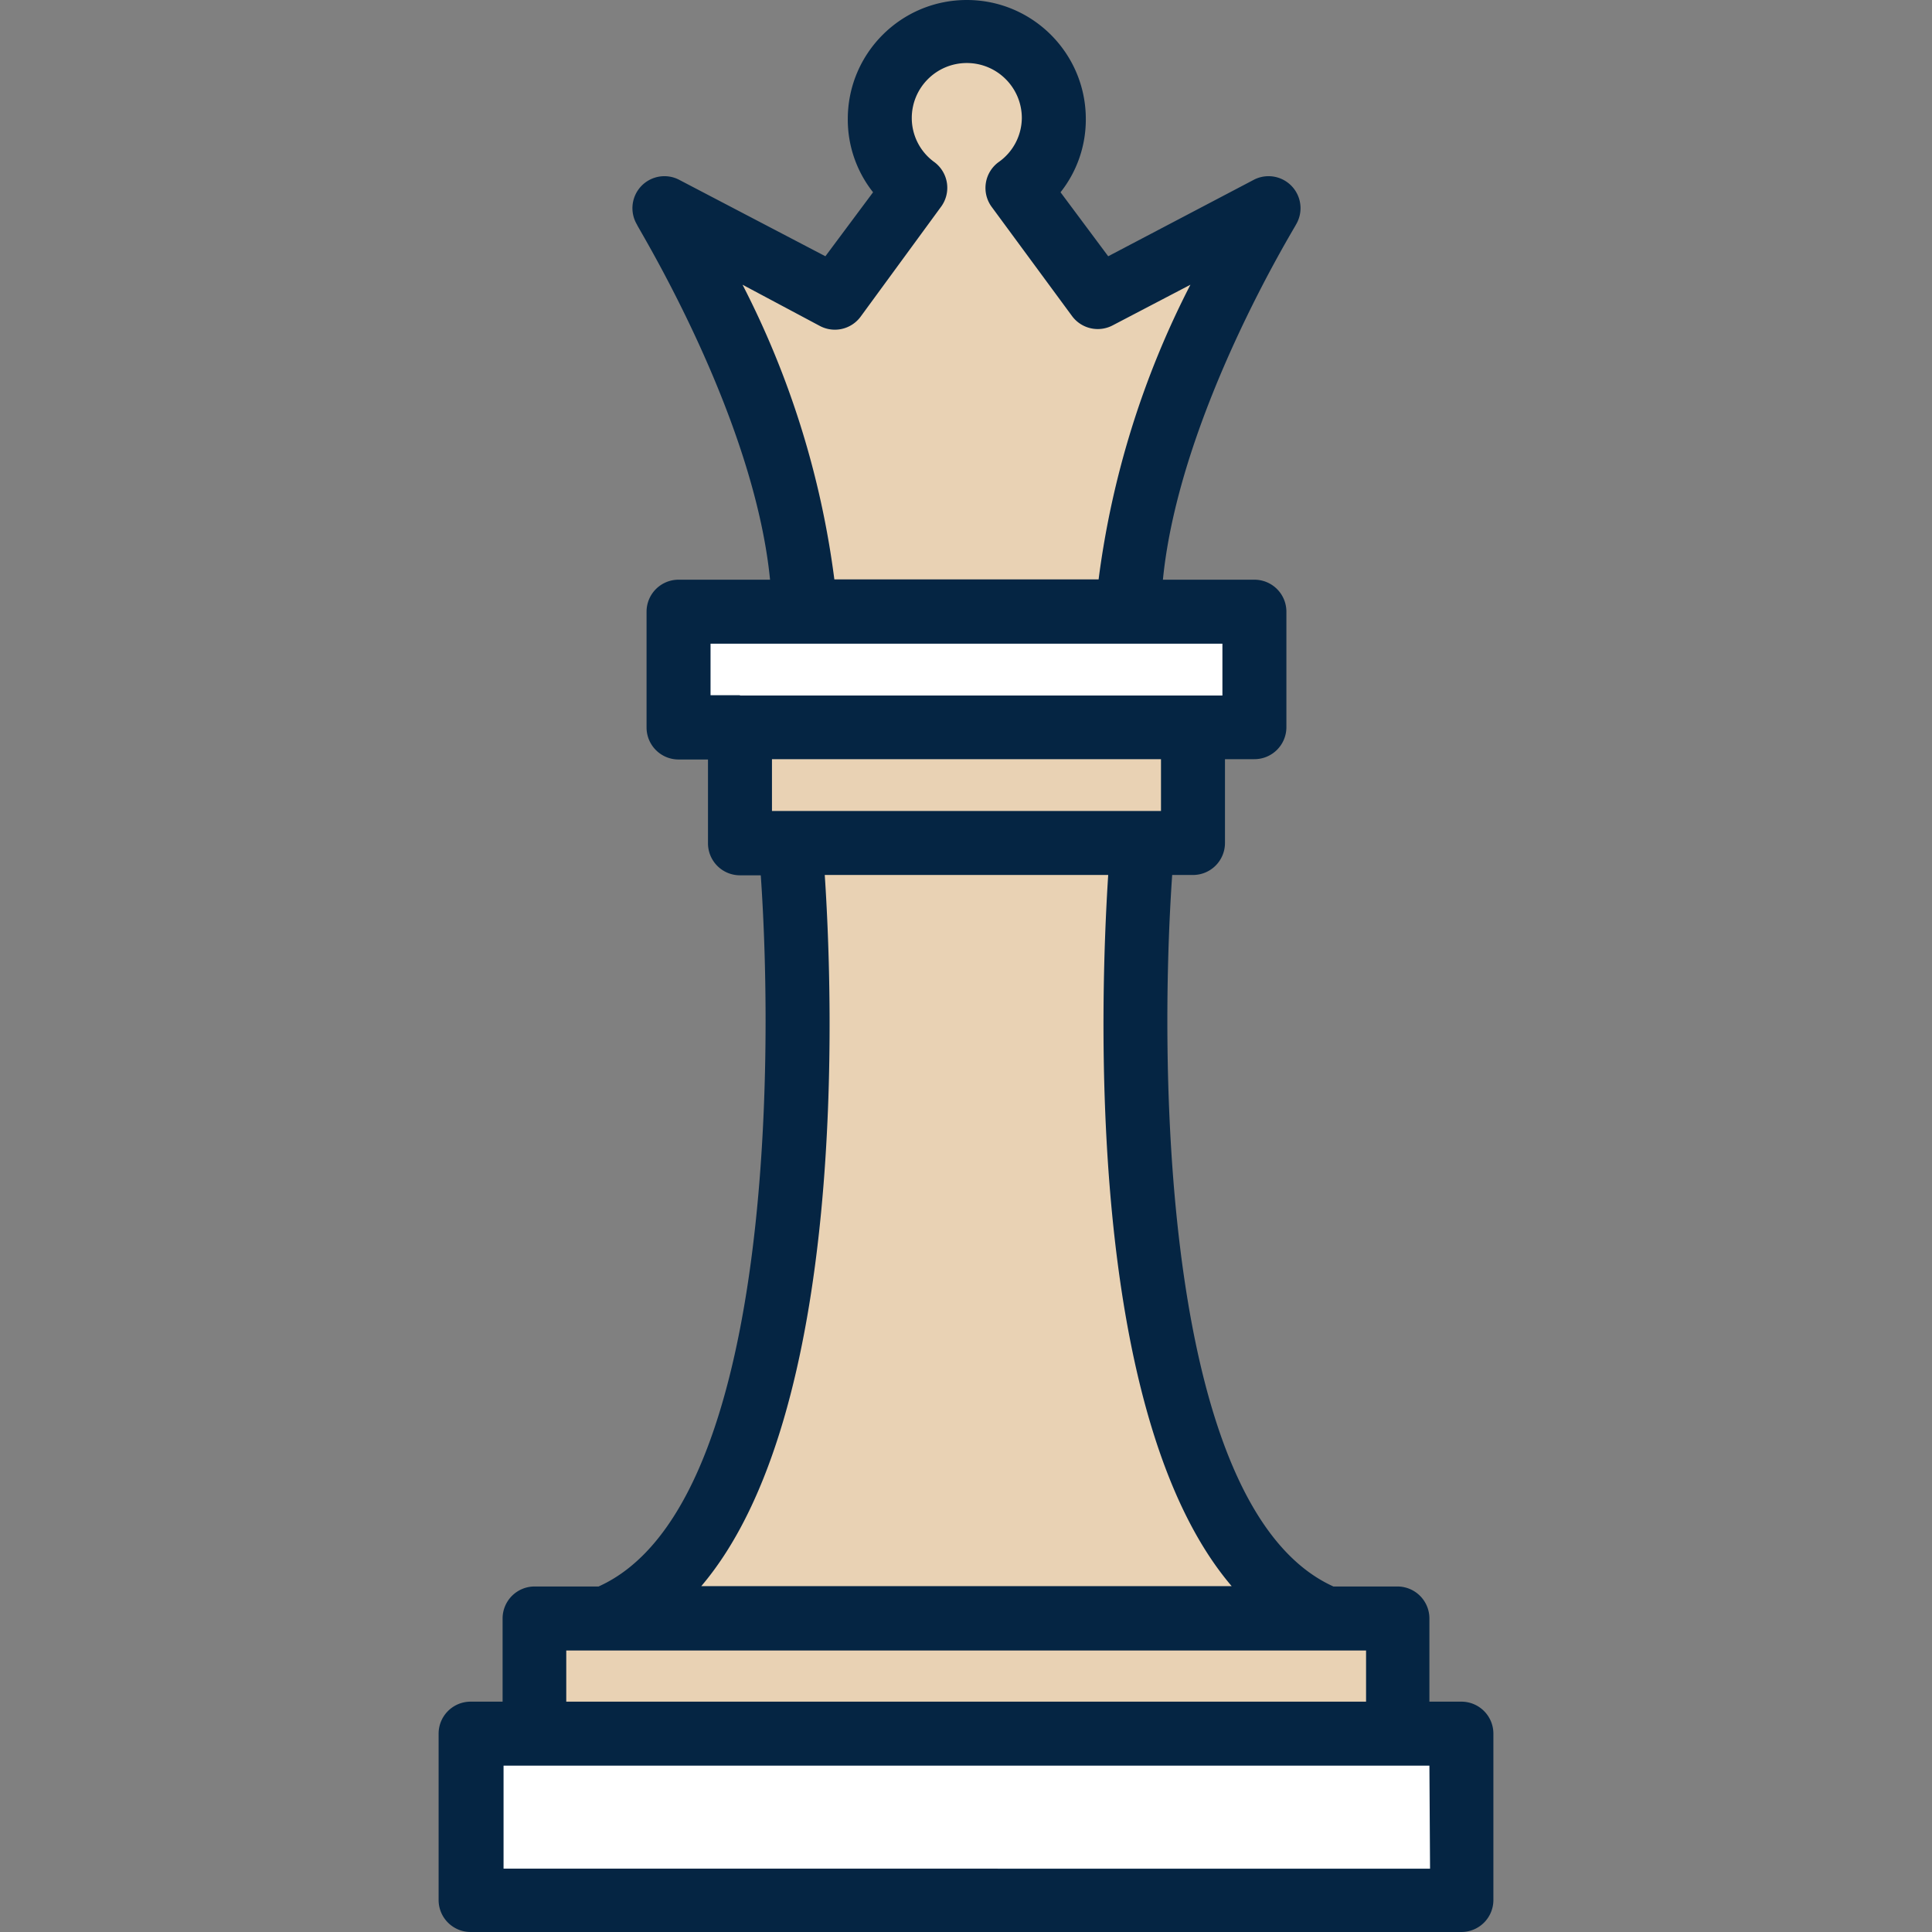 <svg xmlns="http://www.w3.org/2000/svg" xmlns:xlink="http://www.w3.org/1999/xlink" width="512" height="512" x="0" y="0" viewBox="0 0 483.12 483.12" style="enable-background:new 0 0 512 512" xml:space="preserve" class=""><rect x="0" y="0" width="483.12" height="483.12" fill="#808080" stroke="none"/><g><path d="M185.04 181.84h113.28v28.96H185.04v-28.96zM201.68 152.96l-.96-7.44a215.991 215.991 0 0 0-22.24-70.88L167.76 52.8l41.04 21.52 20.08-27.28a21.52 21.52 0 0 1-8.96-17.52c.009-12.018 9.758-21.753 21.776-21.744 12.005.009 21.735 9.739 21.744 21.744a21.52 21.52 0 0 1-8.88 17.52l20.08 27.28 41.04-21.52-10.8 21.92a215.983 215.983 0 0 0-22.16 70.8l-.64 7.28-80.4.16zM158 404.72l11.28-13.2c34.72-40.64 30.96-142.08 28.96-172.16l-.56-8.56h88l-.56 8.56c-2 30.08-5.68 131.52 28.96 172.16l11.28 13.2H158z" style="" fill="#e9d2b4" data-original="#ffcf70" class="" opacity="1"></path><path d="M169.68 152.96h144.08v28.96H169.68v-28.96z" style="" fill="#ffffff" data-original="#cc9640" class="" opacity="1"></path><path d="M133.6 404.72h216.08v28.96H133.6v-28.96z" style="" fill="#e9d2b4" data-original="#ffcf70" class="" opacity="1"></path><path d="M117.92 433.68h247.6v41.6h-247.6v-41.6z" style="" fill="#ffffff" data-original="#cc9640" class="" opacity="1"></path><path d="M117.92 433.68h247.6v41.6h-247.6v-41.6z" style="" fill="#ffffff" data-original="#cc9640" class="" opacity="1"></path><path d="M365.44 425.52h-8v-20.8a8 8 0 0 0-8-8h-16c-42.48-19.2-43.76-128.4-40.32-177.92h5.2a8 8 0 0 0 8-8v-20.96h7.36a8 8 0 0 0 8-8v-28.88a8 8 0 0 0-8-8H290.8c4.08-41.36 32.96-88 33.28-88.8a8 8 0 0 0-10.4-11.28l-36.56 19.2-11.92-16a29.28 29.28 0 0 0 6.32-18.32C271.52 13.324 258.196 0 241.76 0S212 13.324 212 29.76a29.28 29.28 0 0 0 6.32 18.32l-11.92 16-36.72-19.2a8 8 0 0 0-10.4 11.28c0 .48 29.2 47.44 33.28 88.8h-22.88a8 8 0 0 0-8 8v28.96a8 8 0 0 0 8 8h7.36v20.96a8 8 0 0 0 8 8h5.2c3.44 49.44 2.16 158.64-40.56 177.84h-16a8 8 0 0 0-8 8v20.8h-8a8 8 0 0 0-8 8v41.6a8 8 0 0 0 8 8h247.76a8 8 0 0 0 8-8v-41.6a8 8 0 0 0-8-8zM185.68 71.2l19.36 10.32a8 8 0 0 0 10.16-2.32l20.08-27.44a8 8 0 0 0-1.6-11.2A13.599 13.599 0 0 1 228 29.52c0-7.599 6.161-13.76 13.76-13.76s13.76 6.161 13.76 13.76a13.601 13.601 0 0 1-5.84 11.04 8 8 0 0 0-1.69 11.187l.01.013 20.08 27.28a8 8 0 0 0 10.16 2.32l19.44-10.16a223.11 223.11 0 0 0-22.96 73.68h-66.08a223.11 223.11 0 0 0-22.96-73.68zm-.64 102.64h-7.36v-12.88h128v12.96H185.04v-.08zm105.28 16v12.96h-97.28v-12.96h97.28zm-84.08 28.96h70.88c-2 31.12-5.76 134.88 30.88 177.84H175.36c36.64-43.12 32.96-146.72 30.88-177.84zM141.6 412.72h200v12.8h-200v-12.8zm216 54.56H125.92v-25.76h231.52l.16 25.76z" style="" fill="#052543" data-original="#35231a" class="" opacity="1"></path></g></svg>